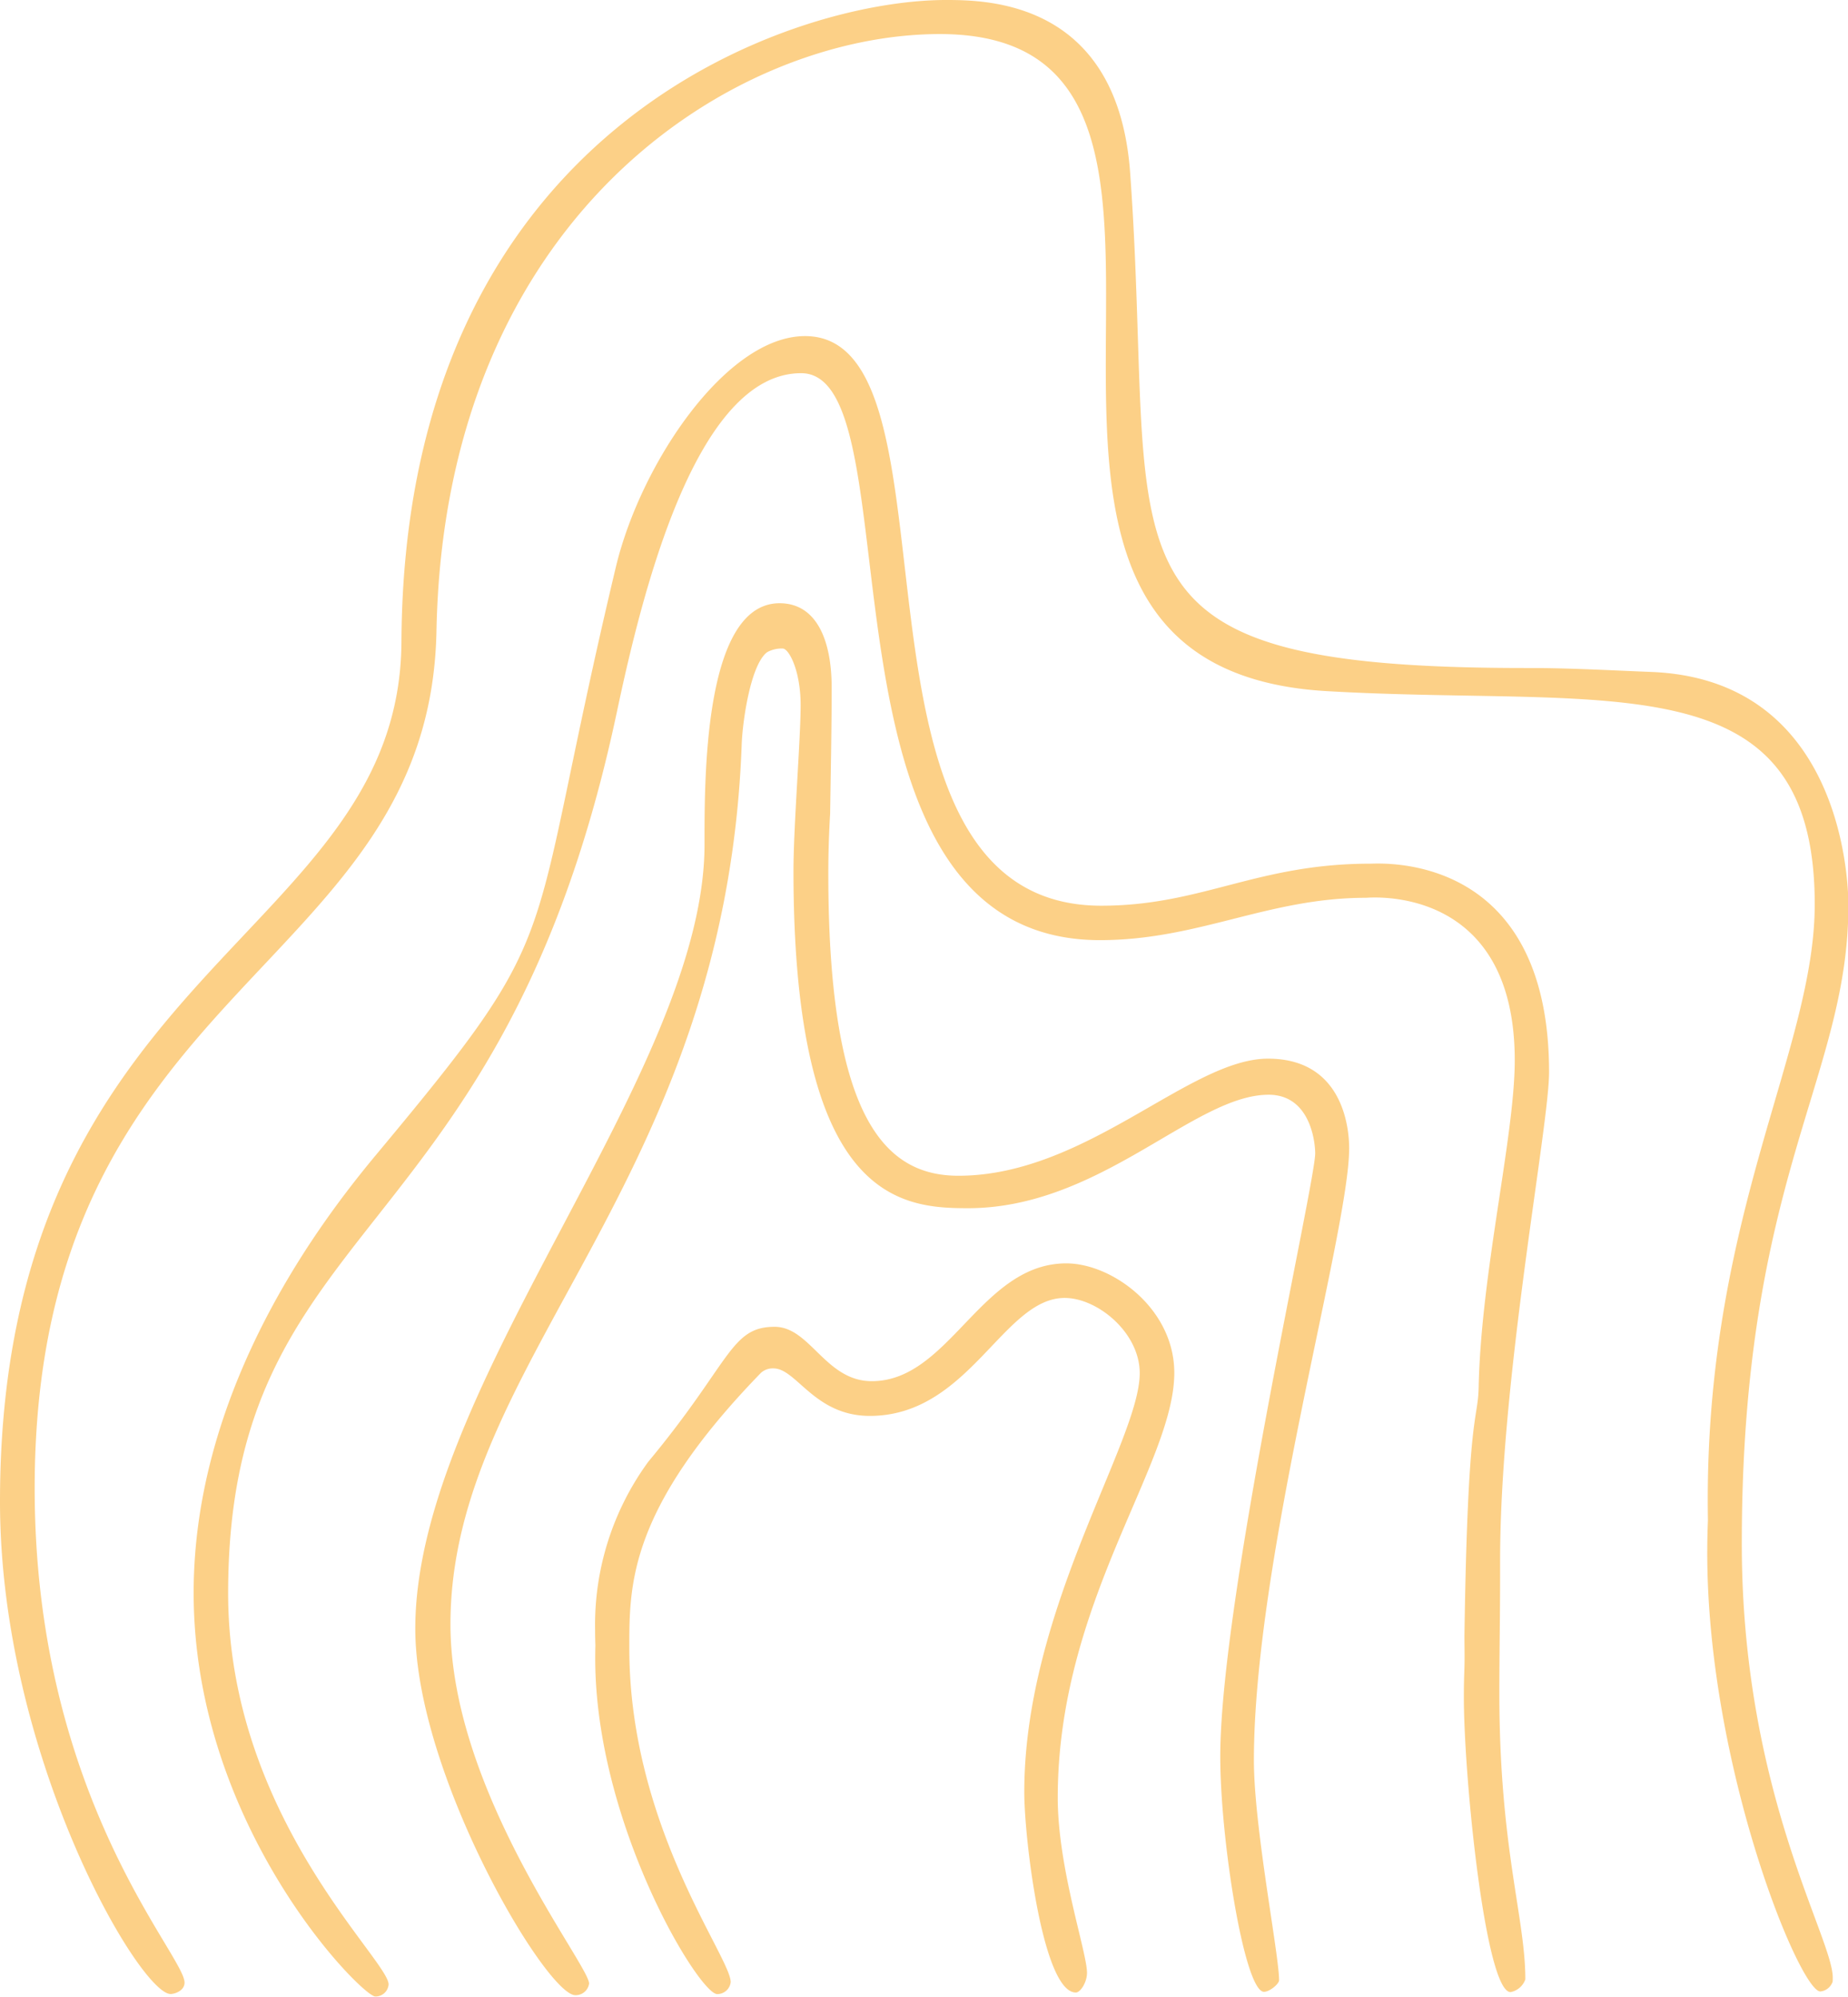 <?xml version="1.0" encoding="UTF-8" standalone="no"?><svg xmlns="http://www.w3.org/2000/svg" xmlns:xlink="http://www.w3.org/1999/xlink" fill="#000000" height="216.7" preserveAspectRatio="xMidYMid meet" version="1" viewBox="0.0 0.0 200.5 216.7" width="200.5" zoomAndPan="magnify"><g fill="#fcd087" id="change1_1"><path d="M185.23,168.507q0-1.77.073-3.525-.019-1.125-.019-2.239c0-31.257,11.606-48.924,11.606-64.615,0-26.694-22.291-21.355-52.96-23.132-46.191-2.676-3.7-71.3-41.958-71.3-22.267,0-53.747,19.6-54.617,64.78-.718,37.2-43.593,37.98-43.593,93.03,0,33.541,16.261,50.606,16.261,53.635,0,.867-1.045,1.234-1.511,1.234C15.154,216.374,0,190.605,0,162.929c0-58.181,43.386-60.989,43.555-93.3C43.845,13.837,85.869,0,102.606,0c4.582,0,18.67.123,20.011,18.763,3.042,42.3-5.65,53.725,42.937,53.725h.373c4.411,0,8.822.254,13.233.427,20.169.792,21.382,21.641,21.382,25.322,0,18.719-11.565,29.638-11.565,69.272,0,26.886,9.868,42.727,9.868,47.088,0,.149,0,.3-.015.449A1.57,1.57,0,0,1,197.5,216.1C195.258,216.1,185.23,191.682,185.23,168.507Z"/><path d="M158.9,179.768c0-.795-.016-1.563-.016-2.255.361-24.8,1.464-23.191,1.544-26.993.261-12.448,3.915-27.257,3.915-35.464,0-19.235-15.865-17.633-16.155-17.633-10.641,0-18.149,4.594-28.85,4.594-32.648,0-19.6-61.521-32.419-61.521-11.414,0-17.243,23.8-19.99,36.761C54.473,136.033,24.752,131.749,24.752,172.9c0,24.173,17.409,39.761,17.409,42.434a1.415,1.415,0,0,1-1.445,1.311c-1.431,0-19.706-18.358-19.706-43.8,0-22.57,14.176-40.794,19.907-47.67,21.12-25.34,15.747-21.01,25.895-63.618C69.486,50.33,78.79,36.471,87.346,36.471c18.147,0,1.852,61.81,32.132,61.81,10.919,0,16.846-4.561,29.205-4.561,1.132,0,19.385-1.332,19.385,22.631,0,5.894-5.314,33.227-5.314,53.018,0,.5,0,.809,0,1.875,0,4.145-.082,8.292-.082,12.438,0,16.822,2.821,24.405,2.821,31.108a2.137,2.137,0,0,1-1.6,1.38c-2.714,0-5.07-23.2-5.07-31.991C158.823,181.812,158.9,181.321,158.9,179.768Z"/><path d="M90.232,74.6c0,4.75-.108,9.494-.164,13.661q-.2,3.323-.2,6.539c0,26.605,6.195,32.784,14.114,32.784,13.862,0,25.071-12.706,33.592-12.706,8.537,0,8.805,8.294,8.805,9.728,0,9.009-10.336,44.637-10.336,66.409,0,7.284,2.732,21.075,2.732,23.865,0,.4-1.028,1.258-1.635,1.258-2.115,0-4.747-16.472-4.747-25.541,0-16.909,10.3-62.178,10.3-65.44,0-1.289-.563-6.364-5.055-6.364-8.072,0-18.254,12.312-32.614,12.312-7.284,0-18.935-.838-18.935-36.572,0-4.925.776-14.266.776-18.02,0-3.73-1.266-6.139-1.952-6.139a3.283,3.283,0,0,0-1.676.394c-1.8,1.332-2.675,7.514-2.764,9.965-1.723,47.874-31.6,66.818-31.6,95.526,0,18.1,15.041,36.94,15.041,38.984a1.461,1.461,0,0,1-1.5,1.258c-3.138,0-17.357-23.948-17.357-39.775,0-26.371,31.38-60.188,31.38-85.084,0-.228,0-.342,0-.783,0-7.63.192-25.4,8.145-25.4C88.621,65.463,90.232,69.524,90.232,74.6Z"/><path d="M64.579,179.95q0-.706.019-1.416-.032-.839-.032-1.67a30.01,30.01,0,0,1,5.769-18.245c8.962-10.781,8.9-14.644,13.709-14.644,3.869,0,5.51,5.9,10.54,5.9,8.431,0,11.833-12.783,21.1-12.783,4.977,0,11.722,4.9,11.722,11.877,0,9.956-12.646,24.887-12.646,46.113,0,7.631,3.175,16.751,3.175,18.994,0,1.016-.705,2.137-1.213,2.137-3.575,0-5.592-16.592-5.592-21.745,0-19.876,12.525-38.081,12.525-45.461,0-4.4-4.579-8.163-8.145-8.163-6.669,0-10.367,12.8-21.139,12.8-6.014,0-7.951-5.155-10.453-5.155a1.917,1.917,0,0,0-1.354.478c-14.4,14.827-14.286,23.046-14.286,29.918,0,19.276,11,33.479,11,36.2a1.464,1.464,0,0,1-1.466,1.3C75.833,216.384,64.579,197.9,64.579,179.95Z"/></g></svg>